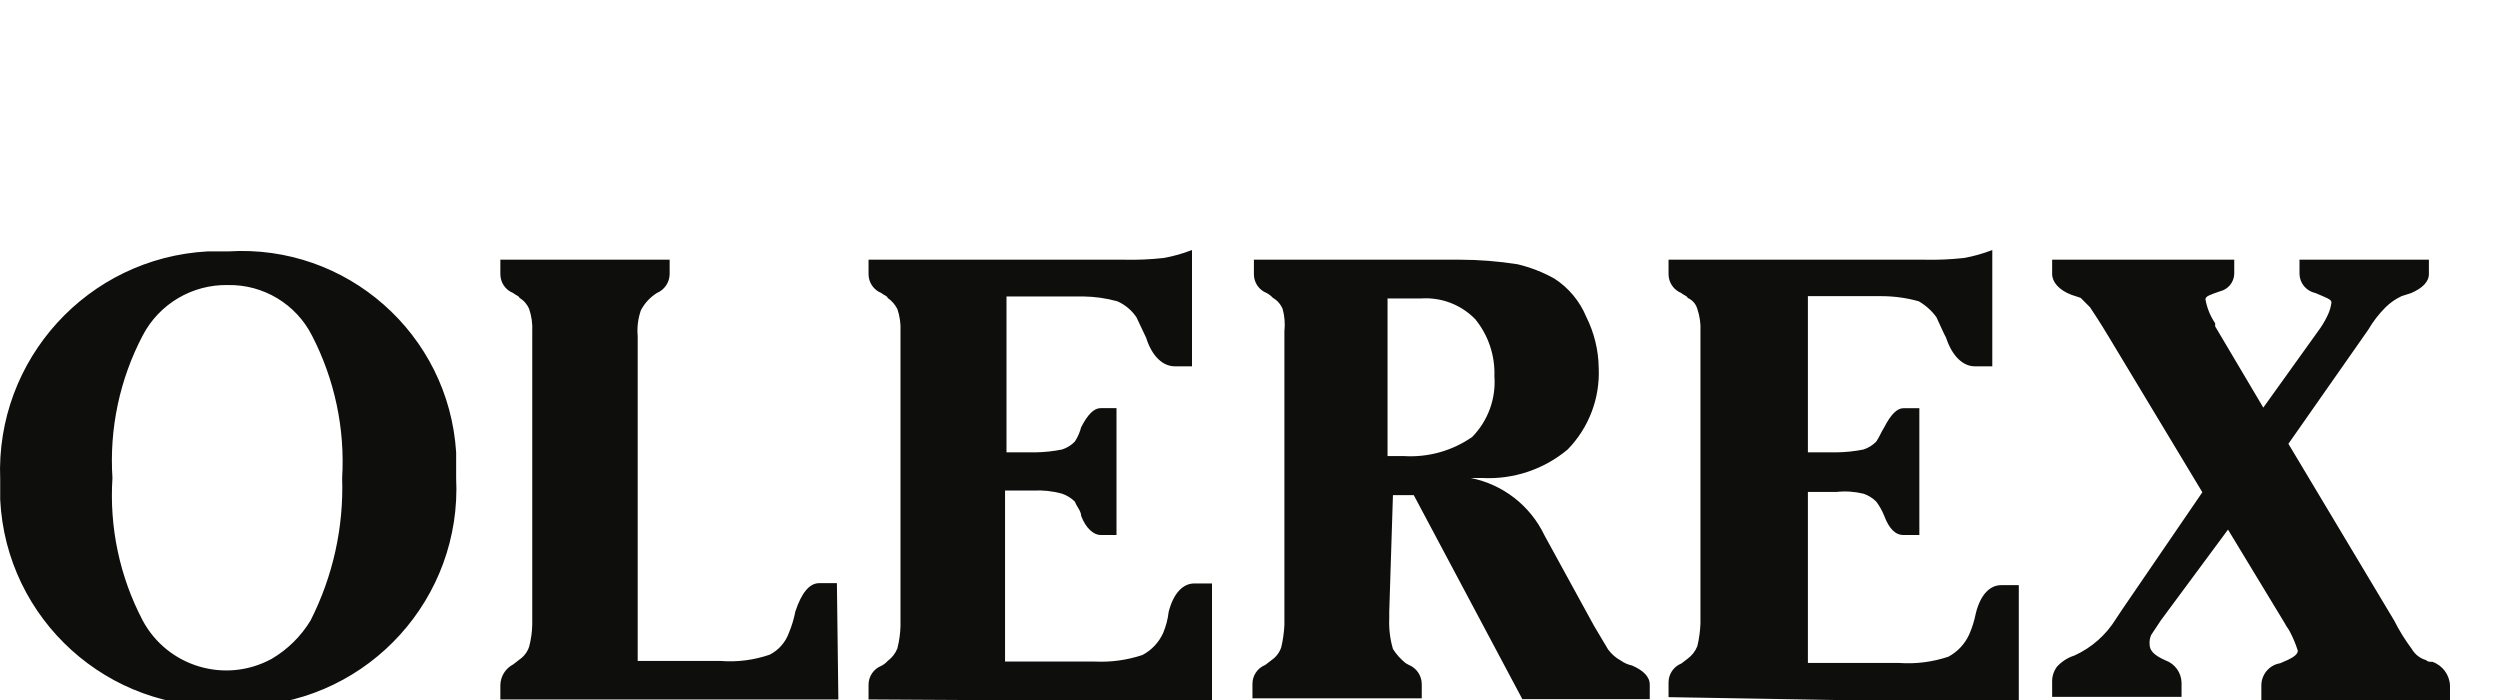<svg width="50" height="14" viewBox="0 0 50 14" fill="none" xmlns="http://www.w3.org/2000/svg">
<g clip-path="url(#clip0_5_4)">
<path d="M4.564 5.701C3.848 5.685 3.185 6.076 2.854 6.71C2.394 7.586 2.185 8.572 2.249 9.56C2.185 10.547 2.394 11.533 2.854 12.41C3.35 13.333 4.501 13.679 5.424 13.182C5.426 13.181 5.428 13.18 5.43 13.179C5.75 12.992 6.019 12.727 6.211 12.41C6.658 11.528 6.876 10.548 6.843 9.56C6.902 8.573 6.693 7.588 6.239 6.71C5.919 6.081 5.269 5.69 4.564 5.701ZM0.004 9.588C-0.093 7.189 1.756 5.158 4.153 5.028H4.564C6.932 4.879 8.974 6.678 9.123 9.047L9.123 9.053C9.121 9.081 9.121 9.11 9.123 9.138V9.56C9.24 11.955 7.397 13.994 5.002 14.12H4.564C2.165 14.239 0.123 12.392 0.004 9.993V9.588ZM16.767 13.989H10.007V13.698C10.012 13.525 10.11 13.368 10.264 13.288L10.389 13.191C10.48 13.129 10.548 13.039 10.583 12.934C10.621 12.789 10.642 12.64 10.645 12.49V6.625C10.653 6.474 10.632 6.323 10.583 6.18C10.544 6.087 10.476 6.008 10.389 5.958C10.389 5.923 10.298 5.895 10.264 5.861C10.107 5.799 10.005 5.647 10.007 5.479V5.194H13.393V5.479C13.392 5.646 13.291 5.796 13.136 5.861C13.001 5.946 12.89 6.066 12.817 6.208C12.76 6.373 12.738 6.548 12.754 6.721V13.219H14.413C14.745 13.245 15.079 13.202 15.393 13.094C15.575 13.002 15.714 12.842 15.781 12.649C15.837 12.515 15.879 12.376 15.906 12.233C16.032 11.851 16.191 11.663 16.385 11.663H16.738L16.767 13.989ZM17.371 13.989V13.698C17.369 13.53 17.471 13.378 17.628 13.316C17.675 13.292 17.718 13.259 17.753 13.219C17.84 13.156 17.907 13.069 17.947 12.969C17.985 12.821 18.006 12.67 18.01 12.518V6.625C18.017 6.474 17.996 6.323 17.947 6.18C17.901 6.091 17.835 6.015 17.753 5.958C17.753 5.923 17.662 5.895 17.628 5.861C17.471 5.799 17.369 5.647 17.371 5.479V5.194H22.501C22.758 5.2 23.015 5.188 23.27 5.16C23.465 5.126 23.656 5.072 23.84 5V7.326H23.493C23.265 7.326 23.043 7.137 22.923 6.756C22.86 6.63 22.792 6.471 22.729 6.345C22.634 6.205 22.502 6.094 22.347 6.026C22.124 5.964 21.894 5.932 21.663 5.929H20.13V9.047H20.7C20.882 9.045 21.063 9.026 21.241 8.99C21.339 8.959 21.427 8.904 21.498 8.83C21.554 8.743 21.597 8.646 21.623 8.545C21.754 8.289 21.88 8.163 22.011 8.163H22.33V10.7H22.011C21.88 10.7 21.72 10.575 21.623 10.318C21.623 10.221 21.532 10.13 21.498 10.033C21.425 9.961 21.338 9.907 21.241 9.874C21.056 9.822 20.863 9.801 20.671 9.811H20.101V13.231H21.891C22.216 13.247 22.541 13.203 22.849 13.1C23.034 13.002 23.18 12.846 23.265 12.655C23.32 12.522 23.357 12.382 23.373 12.239C23.47 11.857 23.664 11.669 23.886 11.669H24.24V14.029L17.371 13.989ZM27.785 12.233V12.359C27.775 12.568 27.8 12.778 27.859 12.98C27.928 13.089 28.015 13.185 28.116 13.265L28.178 13.299C28.333 13.363 28.434 13.514 28.435 13.681V13.966H25.049V13.681C25.047 13.513 25.149 13.361 25.305 13.299L25.431 13.202C25.522 13.14 25.59 13.05 25.625 12.946C25.66 12.8 25.68 12.651 25.688 12.501V6.625C25.704 6.476 25.693 6.325 25.653 6.18C25.615 6.087 25.547 6.008 25.459 5.958C25.423 5.919 25.381 5.886 25.334 5.861C25.177 5.799 25.075 5.647 25.078 5.479V5.194H29.193C29.58 5.194 29.967 5.225 30.35 5.285C30.607 5.346 30.854 5.442 31.085 5.57C31.371 5.754 31.593 6.02 31.724 6.334C31.883 6.651 31.969 6.999 31.974 7.354C32.003 7.962 31.778 8.554 31.353 8.99C30.876 9.389 30.265 9.593 29.643 9.56H29.415C30.057 9.687 30.602 10.11 30.886 10.7L30.92 10.763L31.878 12.512L32.163 12.991C32.231 13.083 32.319 13.159 32.419 13.213C32.486 13.261 32.561 13.293 32.641 13.31C32.864 13.407 32.995 13.533 32.995 13.692V13.983H30.447L28.275 9.902H27.859L27.785 12.233ZM27.751 5.963V9.121H28.07C28.558 9.153 29.042 9.019 29.444 8.739C29.759 8.417 29.922 7.975 29.888 7.525C29.903 7.111 29.767 6.706 29.506 6.385C29.224 6.094 28.828 5.942 28.423 5.969H27.756L27.751 5.963ZM33.371 13.943V13.652C33.369 13.484 33.471 13.332 33.627 13.27L33.753 13.174C33.84 13.11 33.907 13.023 33.947 12.923C33.982 12.775 34.003 12.624 34.009 12.473V6.625C34.017 6.474 33.995 6.323 33.947 6.18C33.919 6.08 33.848 5.999 33.753 5.958C33.753 5.923 33.656 5.895 33.627 5.861C33.471 5.799 33.369 5.647 33.371 5.479V5.194H38.501C38.76 5.2 39.019 5.188 39.276 5.16C39.471 5.126 39.662 5.072 39.846 5V7.326H39.492C39.27 7.326 39.048 7.137 38.922 6.756C38.854 6.63 38.791 6.471 38.729 6.345C38.635 6.215 38.514 6.106 38.375 6.026C38.13 5.957 37.877 5.923 37.623 5.923H36.158V9.047H36.728C36.91 9.045 37.091 9.026 37.27 8.99C37.367 8.959 37.455 8.904 37.526 8.83C37.589 8.739 37.623 8.642 37.685 8.545C37.817 8.289 37.942 8.164 38.068 8.164H38.387V10.7H38.068C37.908 10.7 37.782 10.575 37.685 10.318C37.645 10.217 37.591 10.121 37.526 10.033C37.454 9.961 37.366 9.907 37.27 9.874C37.092 9.831 36.909 9.819 36.728 9.839H36.158V13.259H37.982C38.316 13.283 38.651 13.24 38.968 13.134C39.152 13.035 39.298 12.879 39.384 12.689C39.443 12.556 39.486 12.416 39.515 12.273C39.607 11.891 39.8 11.703 40.023 11.703H40.376V14.063L33.371 13.943ZM44.047 9.845L42.183 6.75C41.995 6.436 41.864 6.242 41.801 6.146L41.613 5.957L41.425 5.895C41.174 5.798 41.043 5.638 41.043 5.479V5.194H44.685V5.479C44.679 5.646 44.562 5.788 44.4 5.826C44.206 5.895 44.109 5.923 44.109 5.986C44.139 6.158 44.205 6.321 44.303 6.465V6.527L45.266 8.152L46.406 6.562C46.468 6.472 46.522 6.376 46.566 6.277C46.598 6.204 46.619 6.127 46.629 6.049C46.629 5.986 46.532 5.957 46.309 5.861C46.127 5.823 45.994 5.665 45.99 5.479V5.194H48.578V5.479C48.578 5.638 48.447 5.764 48.224 5.861L48.031 5.923C47.912 5.979 47.804 6.054 47.711 6.146C47.577 6.28 47.46 6.431 47.364 6.596L45.768 8.876L47.883 12.41C47.984 12.61 48.102 12.8 48.236 12.98C48.299 13.088 48.401 13.168 48.521 13.202C48.555 13.236 48.584 13.236 48.647 13.236C48.852 13.307 48.993 13.498 49 13.715V14H45.227V13.715C45.224 13.493 45.383 13.301 45.603 13.265C45.825 13.174 45.956 13.105 45.956 13.014C45.915 12.882 45.861 12.754 45.797 12.632C45.763 12.564 45.728 12.535 45.7 12.473L44.56 10.592L43.215 12.41L43.026 12.695C42.998 12.755 42.986 12.822 42.992 12.889C42.992 13.014 43.089 13.111 43.311 13.208C43.499 13.276 43.626 13.453 43.631 13.652V13.938H41.043V13.652C41.037 13.538 41.071 13.425 41.14 13.333C41.234 13.23 41.354 13.153 41.487 13.111C41.832 12.955 42.122 12.699 42.32 12.376L42.445 12.188L44.047 9.845Z" fill="#0E0F0C"/>
</g>
<defs>
<clipPath id="clip0_5_4">
<rect width="50" height="14" fill="white"/>
</clipPath>
</defs>
</svg>
